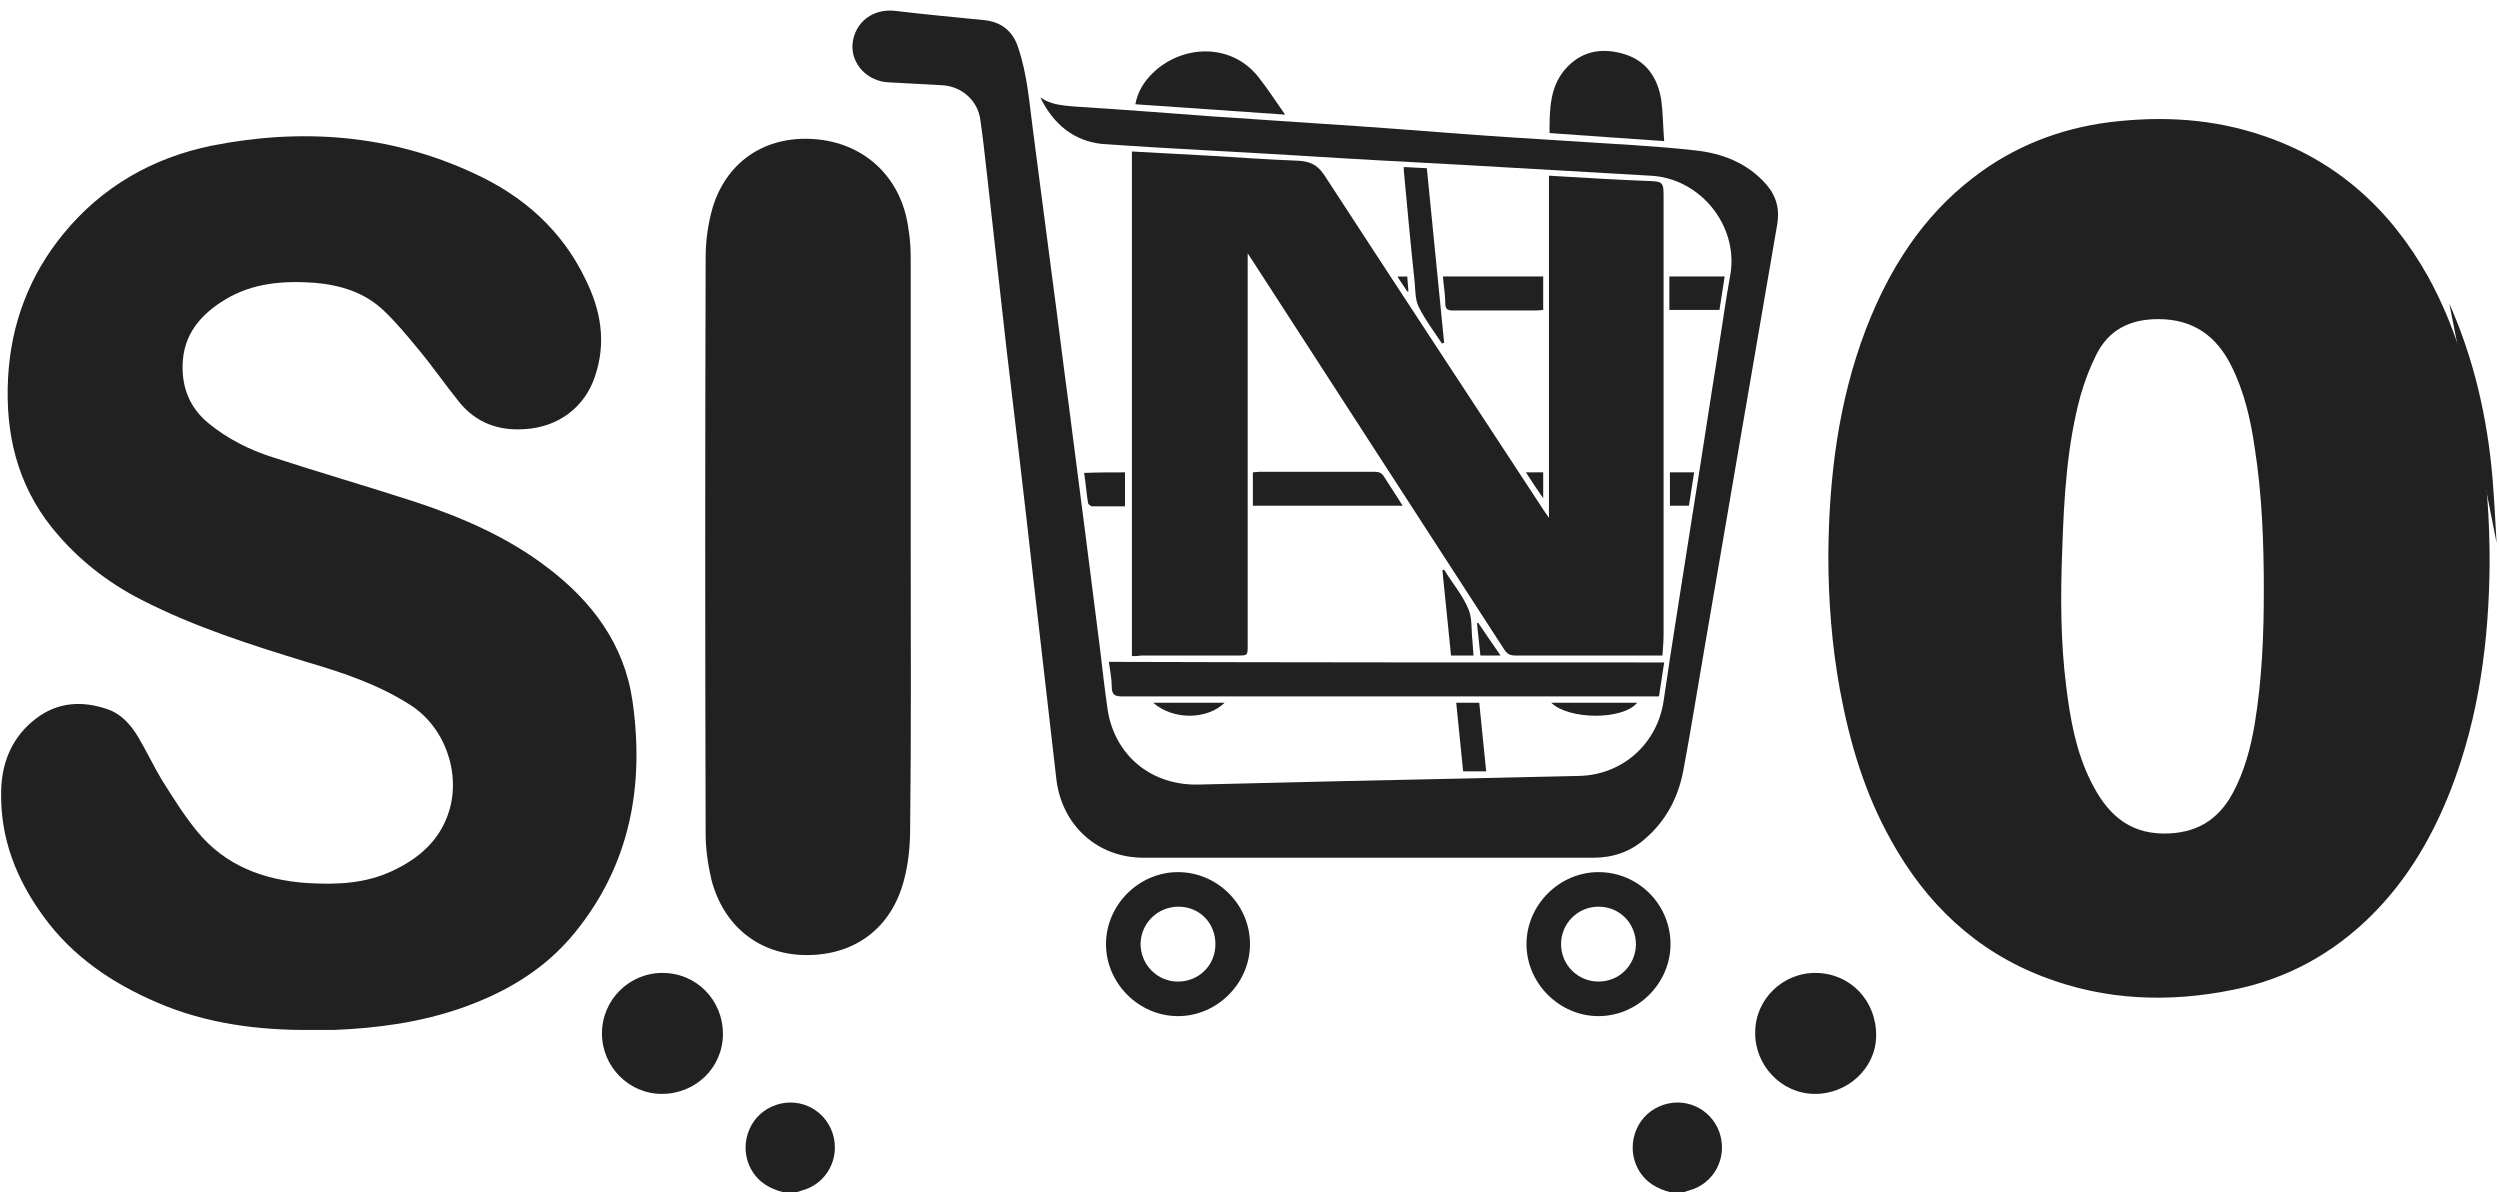 <svg width="434" height="207" viewBox="0 0 434 207" fill="none" xmlns="http://www.w3.org/2000/svg">
<g>
	<path fill="#212121" d="M269.3,122c5,0,10,0,14.9,0C281.8,125,272.4,125,269.3,122z"/>
	<path fill="#212121" d="M288.9,115c-0.3,2-0.6,3.9-0.9,5.9c-0.6,0-1.1,0-1.6,0c-30.5,0-61,0-91.5,0c-1.3,0-1.9-0.2-1.9-1.7
		c0-1.4-0.3-2.8-0.5-4.3C224.6,115,256.6,115,288.9,115z"/>
	<path fill="#212121" d="M256.8,122c0.4,4,0.8,7.9,1.2,11.9c-1.3,0-2.6,0-4,0c-0.4-3.9-0.8-7.9-1.2-11.9
		C254.1,122,255.4,122,256.8,122z"/>
	<path fill="#212121" d="M212.6,122c-3.1,3-9,3-12.4,0C204.3,122,208.4,122,212.6,122z"/>
	<path fill="#212121" d="M260.5,113.8c-1.3,0-2.4,0-3.5,0c-0.2-1.9-0.4-3.8-0.6-5.6c0.1,0,0.2-0.1,0.2-0.1
		C257.9,110,259.1,111.8,260.5,113.8z"/>
	<path fill="#212121" d="M250.7,98.9c1.4,2.3,3.2,4.4,4.2,6.8c0.7,1.6,0.5,3.6,0.7,5.4c0.1,0.9,0.1,1.7,0.2,2.7c-1.3,0-2.5,0-3.9,0
		c-0.5-4.9-1-9.9-1.5-14.8C250.6,98.9,250.6,98.9,250.7,98.9z"/>
	<path fill="#212121" d="M195.3,82c0,2,0,3.8,0,5.9c-2,0-3.8,0-5.7,0c-0.2,0-0.6-0.3-0.7-0.5c-0.3-1.7-0.4-3.5-0.7-5.3
		C190.6,82,192.9,82,195.3,82z"/>
	<path fill="#212121" d="M217.5,87.8c0-2,0-3.8,0-5.8c0.4,0,0.8-0.1,1.1-0.1c6.7,0,13.3,0,20,0c0.8,0,1.3,0.2,1.7,0.9
		c1,1.6,2.1,3.2,3.2,5C234.8,87.8,226.2,87.8,217.5,87.8z"/>
	<path fill="#212121" d="M264.9,82c1.1,0,2,0,3,0c0,1.4,0,2.8,0,4.5C266.8,84.9,265.9,83.6,264.9,82z"/>
	<path fill="#212121" d="M294.1,82c-0.3,2-0.6,3.8-0.9,5.8c-1.1,0-2.2,0-3.3,0c0-1.9,0-3.8,0-5.8C291.2,82,292.5,82,294.1,82z"/>
	<path fill="#212121" d="M289.8,53.8c0-2,0-3.8,0-5.8c3.2,0,6.3,0,9.6,0c-0.3,1.9-0.6,3.8-0.9,5.8C295.6,53.8,292.8,53.8,289.8,53.8z"
		/>
	<path fill="#212121" d="M244.3,50.6c-0.5-0.8-1.1-1.6-1.7-2.6c0.6,0,1.1,0,1.7,0c0.1,0.9,0.1,1.7,0.2,2.6
		C244.5,50.6,244.4,50.6,244.3,50.6z"/>
	<path fill="#212121" d="M250.5,48c5.9,0,11.6,0,17.4,0c0,1.9,0,3.8,0,5.8c-0.3,0-0.7,0.1-1.1,0.1c-4.9,0-9.7,0-14.6,0
		c-1,0-1.3-0.3-1.3-1.3C250.9,51.1,250.6,49.6,250.5,48z"/>
	<path fill="#212121" d="M250.3,59.6c-1.4-2.1-2.9-4.1-4-6.3c-0.6-1.2-0.6-2.8-0.7-4.2c-0.7-6.5-1.3-13-1.9-19.5c0-0.2,0-0.3,0-0.6
		c1.3,0.1,2.6,0.1,4,0.2c1,10.1,2,20.2,3,30.3C250.5,59.6,250.4,59.6,250.3,59.6z"/>
	<path fill="#212121" d="M197.1,18.1c0.4-2.2,1.5-3.9,2.9-5.3c5-5,13.6-5.5,18.4,0.5c1.6,2,3,4.2,4.7,6.6
		C214.3,19.3,205.8,18.7,197.1,18.1z"/>
	<path fill="#212121" d="M288.9,24.5c-6.8-0.5-13.2-0.9-19.9-1.4c0-4.1,0-8.3,3.1-11.5c2.8-2.9,6.3-3.3,9.9-2.2c3.9,1.2,5.8,4.2,6.4,8
		C288.7,19.7,288.7,22,288.9,24.5z"/>
	<path fill="#212121" d="M196.5,113.9c0-29.3,0-58.4,0-87.6c4.3,0.2,8.6,0.5,12.9,0.7c5.3,0.3,10.6,0.7,15.9,0.9
		c2.1,0.1,3.4,0.7,4.6,2.5c12.7,19.5,25.5,39,38.3,58.5c0.2,0.3,0.4,0.5,0.7,1c0-19.9,0-39.6,0-59.4c0.6,0,1.2,0.1,1.7,0.1
		c5,0.3,10,0.6,15.1,0.8c3.1,0.1,3.1,0.1,3.1,3.1c0,25.2,0,50.3,0,75.5c0,1.2-0.1,2.5-0.2,3.8c-0.6,0-1,0-1.4,0c-8,0-16.1,0-24.1,0
		c-1,0-1.5-0.3-2-1.1c-7.6-11.7-15.2-23.5-22.8-35.2c-7-10.8-13.9-21.5-20.9-32.3c-0.2-0.3-0.4-0.6-0.8-1.2c0,0.8,0,1.2,0,1.6
		c0,22.1,0,44.2,0,66.4c0,1.8,0,1.8-1.8,1.8c-5.6,0-11.2,0-16.7,0C197.6,113.9,197.1,113.9,196.5,113.9z"/>
	<path fill="#212121" d="M180.6,16.9c1.8,1.3,3.9,1.4,6,1.6c7.9,0.5,15.8,1.1,23.8,1.7c6.4,0.4,12.9,0.9,19.3,1.3
		c7.8,0.5,15.7,1.1,23.5,1.7c6.5,0.5,13,0.9,19.5,1.3c7.2,0.5,14.4,0.8,21.5,1.6c4.8,0.5,9.2,2.2,12.5,6c1.7,2,2.3,4.3,1.8,7
		c-2.2,12.8-4.4,25.6-6.6,38.4c-2,11.9-4.1,23.8-6.1,35.6c-1.2,6.9-2.3,13.9-3.6,20.8c-0.9,4.6-3,8.6-6.6,11.7
		c-2.6,2.3-5.6,3.3-9,3.3c-26,0-52,0-78.1,0c-8,0-14.1-5.6-15.1-13.5c-1.3-11.6-2.7-23.2-4-34.8c-1.5-13.4-3.1-26.9-4.7-40.3
		c-1.1-9.8-2.2-19.7-3.3-29.5c-0.4-3.3-0.7-6.6-1.2-9.9c-0.4-3.4-3.2-5.9-6.6-6.1c-3.1-0.2-6.1-0.3-9.2-0.5
		c-3.8-0.1-6.7-3.2-6.4-6.7c0.4-3.8,3.6-6.2,7.5-5.7c5.1,0.6,10.3,1.1,15.4,1.6c2.9,0.3,4.9,1.9,5.8,4.6c1.7,4.9,2,10,2.7,15.1
		c1.1,8.2,2.1,16.3,3.2,24.5c1,7.4,1.9,14.9,2.9,22.3c1,7.5,1.9,15,2.9,22.5c0.9,6.8,1.7,13.6,2.6,20.4c0.4,3.5,0.8,6.9,1.3,10.4
		c1.3,8,7.7,13.1,15.8,12.9c8.4-0.2,16.7-0.4,25.1-0.6c7.7-0.2,15.5-0.3,23.2-0.5c5.9-0.1,11.9-0.3,17.8-0.4
		c7.5-0.2,13.5-5.6,14.6-13c1.6-11,3.4-21.9,5.1-32.9c1.5-9.3,2.9-18.7,4.4-28c0.7-4.4,1.3-8.8,2.1-13.2
		c1.4-8.5-5.3-16.7-13.9-17.1c-11-0.6-22-1.3-33-1.9c-9.4-0.5-18.8-1-28.2-1.6c-11.3-0.7-22.6-1.2-33.9-2
		C186.4,24.5,182.8,21.5,180.6,16.9z"/>
	<path fill="#212121" d="M317.4,96.4c0.1-13.4,1.7-26.6,6.5-39.2c4-10.4,9.8-19.6,18.7-26.4c7-5.4,15-8.5,23.7-9.6
		c9.1-1.1,18-0.6,26.7,2.4c12.7,4.3,22,12.8,28.5,24.4c4.7,8.5,7.4,17.8,9,27.3c1.2,7.4,1.7,14.9,1.7,22.4
		c-0.1,13.4-1.8,26.6-6.7,39.3c-3.2,8.2-7.5,15.6-13.7,21.8c-6.7,6.7-14.7,11.1-24,13c-11.2,2.3-22.3,1.9-33-2.2
		c-11.8-4.5-20.4-12.7-26.5-23.7c-4.6-8.2-7.2-17-8.9-26.2C318,112,317.4,104.2,317.4,96.4z M393,102.5c0-8.3-0.3-16.6-1.6-24.9
		c-0.7-4.8-1.8-9.6-4-14c-2.6-5.3-6.7-8.2-12.7-8.2c-4.9,0-8.6,1.8-10.8,6.2c-1.1,2.2-2,4.6-2.7,7c-2.4,8.8-2.9,17.9-3.2,27
		c-0.3,7.9-0.3,15.7,0.7,23.6c0.7,5.7,1.7,11.3,4.3,16.5c2.6,5.2,6.2,9,12.7,9c5.4,0,9.3-2.2,11.9-7c2-3.7,3.1-7.8,3.8-11.9
		C392.7,117.9,393,110.2,393,102.5z"/>
	<path fill="#212121" d="M277.5,151.4c6.9,0,12.5,5.6,12.5,12.5c0,6.8-5.7,12.5-12.5,12.5c-6.8,0-12.5-5.7-12.5-12.5
		C265,157.1,270.7,151.4,277.5,151.4z M284,164c0-3.7-2.8-6.6-6.5-6.6c-3.6,0-6.5,2.9-6.5,6.5c0,3.6,2.9,6.5,6.5,6.5
		C281.1,170.4,283.9,167.6,284,164z"/>
	<path fill="#212121" d="M204.5,151.4c6.8,0,12.5,5.6,12.5,12.5c0,6.8-5.7,12.5-12.5,12.5c-6.8,0-12.5-5.7-12.5-12.5
		C192,157.1,197.7,151.4,204.5,151.4z M211,163.9c0-3.7-2.8-6.5-6.4-6.5c-3.6,0-6.5,2.8-6.6,6.4c0,3.7,2.9,6.6,6.5,6.6
		C208.1,170.4,211,167.6,211,163.9z"/>
	<path fill="#212121" d="M292.2,207c0.3-0.1,0.6-0.2,0.9-0.3c4.4-1.1,6.9-5.7,5.4-10.1c-1.5-4.3-6.3-6.4-10.5-4.5
		c-4.1,1.8-5.8,6.9-3.6,10.9c1.3,2.3,3.3,3.4,5.7,4c-50.6,0-101.3,0-151.9,0c0.3-0.1,0.6-0.2,0.9-0.3c4.4-1.1,6.9-5.7,5.4-10.1
		c-1.5-4.3-6.3-6.4-10.5-4.5c-4.1,1.8-5.8,6.9-3.6,10.9c1.3,2.3,3.3,3.4,5.7,4c-45.6,0-91.1,0-136.7,0 M433.4,94.2
		c-0.2-3.7-0.4-7.5-0.7-11.2c-0.9-10.5-3.2-20.6-7.5-30.3 M54.3,178.8c1.2,0,2.4,0,3.6,0c7.6-0.3,15-1.3,22.2-3.8
		c7.7-2.7,14.5-6.7,19.7-13.1c9.6-11.8,12.1-25.5,10-40.2c-1.4-9.8-7-17.3-14.8-23.2c-6.8-5.2-14.6-8.6-22.7-11.3
		c-8.3-2.7-16.6-5.1-24.9-7.8c-4.1-1.3-7.9-3.2-11.3-6c-3.1-2.6-4.5-6-4.4-10c0.1-5.3,3.1-8.8,7.4-11.4c4.8-2.9,10.1-3.3,15.6-2.9
		c4.5,0.4,8.7,1.7,12,4.9c2.1,2,4,4.3,5.9,6.6c2.5,3,4.7,6.2,7.2,9.3c2.9,3.5,6.7,4.9,11.2,4.6c5.8-0.3,10.5-3.7,12.3-9.2
		c2-5.9,1-11.5-1.7-16.9C97.5,39.9,90.8,34,82.3,30.1c-14.6-6.8-30-7.9-45.6-4.8c-10.2,2.1-19,7.1-25.7,15.3
		c-5.9,7.2-9.1,15.6-9.6,25C0.9,75.1,2.9,84,9.1,91.7c4.3,5.3,9.5,9.4,15.6,12.5c9.2,4.7,19,7.8,28.8,10.8
		c6.1,1.8,12.1,3.8,17.6,7.3c6.1,3.8,9,11.9,6.8,18.7c-1.6,5-5.3,8.1-9.8,10.2c-4.7,2.2-9.6,2.4-14.7,2.1c-7.6-0.5-14.3-3-19.2-9
		c-2.3-2.8-4.2-5.9-6.1-8.9c-1.5-2.5-2.7-5.1-4.2-7.6c-1.3-2.1-2.9-3.9-5.3-4.7c-4.4-1.5-8.6-1.2-12.3,1.6c-4.1,3.1-6,7.5-6.1,12.6
		c-0.2,8.3,2.7,15.5,7.5,22c5,6.8,11.8,11.4,19.5,14.7C35.7,177.7,44.9,178.9,54.3,178.8z M158.1,94.4c0-16.5,0-32.9,0-49.4
		c0-1.8-0.1-3.6-0.4-5.3c-1.2-9.2-8.1-15.4-17.4-15.6c-8-0.2-14.3,4.3-16.6,12c-0.8,2.8-1.2,5.7-1.2,8.6
		c-0.1,33.4-0.1,66.7,0,100.1c0,2.6,0.4,5.3,1,7.9c2.1,8.1,8.3,13,16.3,13.1c8.5,0.1,14.9-4.6,17.1-12.9c0.8-2.9,1.1-6.1,1.1-9.1
		C158.2,127.4,158.1,110.9,158.1,94.4z M315.3,168.9c-5.8-0.1-10.6,4.6-10.6,10.3c-0.1,5.7,4.5,10.6,10.2,10.7
		c5.8,0.1,10.7-4.4,10.8-10C325.8,173.8,321.3,169,315.3,168.9z M125.5,179.5c0-5.9-4.6-10.6-10.5-10.6c-5.8,0-10.5,4.7-10.5,10.5
		c0,5.8,4.7,10.5,10.4,10.5C120.8,189.9,125.5,185.3,125.5,179.5z"/>
	<path d="M212.6,122c-4.2,0-8.2,0-12.4,0C203.6,125,209.5,125,212.6,122z M244.3,50.6c0.1,0,0.2,0,0.2-0.1
		c-0.1-0.8-0.1-1.7-0.2-2.6c-0.6,0-1.1,0-1.7,0C243.3,49,243.8,49.8,244.3,50.6z M155.8,0.7c2.8,0.3,5.7,0.7,8.5,1
		c2.5,0.3,5.1,0.4,7.6,0.8c2.9,0.4,4.9,2.2,5.8,5c0.6,1.7,1,3.4,1.5,5.1c0.8,2.7,2.7,4.3,5.5,4.6c3.4,0.3,6.9,0.5,10.3,0.8
		c0.7,0.1,1-0.1,1.3-0.8c1.6-5,5.2-7.9,10.3-9c5.2-1.1,9.7,0.5,13,4.7c1.5,1.9,2.8,4,4.1,6.1c0.4,0.7,0.9,1.1,1.8,1.1
		c10,0.7,20.1,1.4,30.1,2.1c4.1,0.3,8.1,0.6,12.3,0.9c0.1-1.7,0.2-3.3,0.3-4.9c0.1-0.7,0.2-1.4,0.4-2.1c1.4-5.6,5.4-8.5,11.2-8.2
		c5.2,0.3,9,3.9,9.7,9.6c0.3,2.3,0.3,4.6,0.4,7c1.9,0.2,3.9,0.3,5.9,0.7c3.7,0.7,7.2,2,10.1,4.5c3,2.6,4.3,5.7,3.6,9.8
		c-2.9,16.6-5.7,33.2-8.5,49.8c-2.6,15-5.1,29.9-7.8,44.9c-0.9,4.9-3.3,9-7.1,12.3c-2.7,2.3-5.9,3.4-9.4,3.4c-26.1,0-52.2,0-78.3,0
		c-8.7,0-15.1-6.2-16.1-15.4c-1.4-13-3-25.9-4.4-38.8c-1.1-9.8-2.2-19.7-3.3-29.5c-1.2-10.5-2.4-21.1-3.7-31.6
		c-0.5-4.4-1-8.9-1.5-13.3c-0.4-3.3-2.8-5.4-6-5.6c-3-0.2-6-0.3-9-0.5c-3.9-0.2-6.6-2.7-7.2-6.5c-0.5-3.3,1.8-6.6,5.2-7.7
		c0.2-0.1,0.8-0.2,1.4-0.3C154.5,0.6,154.9,0.7,155.8,0.7z M196.5,113.9c0.6,0,1.1,0,1.5,0c5.6,0,11.2,0,16.7,0
		c1.8,0,1.8,0,1.8-1.8c0-22.1,0-44.2,0-66.4c0-0.4,0-0.9,0-1.6c0.4,0.6,0.6,0.9,0.8,1.2c7,10.8,13.9,21.5,20.9,32.3
		c7.6,11.7,15.2,23.5,22.8,35.2c0.5,0.8,1,1.1,2,1.1c8,0,16.1,0,24.1,0c0.4,0,0.8,0,1.4,0c0.1-1.4,0.2-2.6,0.2-3.8
		c0-25.2,0-50.3,0-75.5c0-3,0-3-3.1-3.1c-5-0.2-10-0.5-15.1-0.8c-0.5,0-1-0.1-1.7-0.1c0,19.8,0,39.5,0,59.4c-0.4-0.5-0.6-0.7-0.7-1
		c-12.8-19.5-25.6-39-38.3-58.5c-1.2-1.9-2.5-2.4-4.6-2.5c-5.3-0.2-10.6-0.6-15.9-0.9c-4.3-0.2-8.5-0.5-12.9-0.7
		C196.5,55.5,196.5,84.6,196.5,113.9z M180.6,16.9c2.2,4.7,5.9,7.7,11,8.1c11.3,0.8,22.6,1.4,33.9,2c9.4,0.5,18.8,1,28.2,1.6
		c11,0.6,22,1.4,33,1.9c8.6,0.4,15.3,8.6,13.9,17.1c-0.7,4.4-1.4,8.8-2.1,13.2c-1.5,9.3-2.9,18.7-4.4,28c-1.7,11-3.5,21.9-5.1,32.9
		c-1.1,7.4-7.1,12.9-14.6,13c-5.9,0.1-11.9,0.3-17.8,0.4c-7.7,0.2-15.5,0.3-23.2,0.5c-8.4,0.2-16.7,0.3-25.1,0.6
		c-8.2,0.2-14.5-4.9-15.8-12.9c-0.6-3.4-0.9-6.9-1.3-10.4c-0.9-6.8-1.7-13.6-2.6-20.4c-1-7.5-1.9-15-2.9-22.5
		c-1-7.4-1.9-14.9-2.9-22.3c-1-8.2-2.1-16.3-3.2-24.5c-0.7-5.1-1-10.2-2.7-15.1c-1-2.8-2.9-4.4-5.8-4.6c-5.1-0.5-10.3-1-15.4-1.6
		c-3.9-0.5-7.1,1.9-7.5,5.7c-0.3,3.5,2.6,6.5,6.4,6.7c3.1,0.1,6.2,0.3,9.2,0.5c3.4,0.2,6.1,2.8,6.6,6.1c0.4,3.3,0.8,6.6,1.2,9.9
		c1.1,9.8,2.2,19.7,3.3,29.5c1.5,13.4,3.1,26.9,4.7,40.3c1.3,11.6,2.6,23.2,4,34.8c0.9,7.9,7.1,13.5,15.1,13.5c26,0,52,0,78.1,0
		c3.4,0,6.4-1.1,9-3.3c3.6-3.1,5.7-7.1,6.6-11.7c1.3-6.9,2.4-13.8,3.6-20.8c2-11.9,4.1-23.8,6.1-35.6c2.2-12.8,4.3-25.6,6.6-38.4
		c0.5-2.7-0.1-5-1.8-7c-3.3-3.8-7.7-5.5-12.5-6c-7.2-0.7-14.3-1.1-21.5-1.6c-6.5-0.5-13-0.9-19.5-1.3c-7.8-0.5-15.7-1.1-23.5-1.7
		c-6.4-0.5-12.9-0.9-19.3-1.3c-7.9-0.6-15.8-1.1-23.8-1.7C184.4,18.3,182.4,18.1,180.6,16.9z M217.5,113.8c11.2,0,22.3,0,33.3,0
		c0-0.2,0.1-0.4,0-0.6c-0.4-4.3-1-8.5-1.2-12.8c-0.2-2.9-1.1-5.3-2.8-7.6c-0.8-1-1.4-2.1-2-3.1c-0.4-0.7-0.9-0.9-1.6-0.9
		c-8.2,0-16.4,0-24.6,0c-0.4,0-0.7,0-1.1,0.1C217.5,97.3,217.5,105.5,217.5,113.8z M251.8,122c-0.3,0-0.4-0.1-0.6-0.1
		c-12,0-24.1,0-36.1,0c-0.4,0-1,0.2-1.3,0.5c-4.3,3.8-10.5,3.8-14.8,0.1c-0.3-0.2-0.6-0.6-0.9-0.6c-1.6-0.1-3.2,0-4.8,0
		c0.2,7.6,7,13.6,14.8,13.3c5.3-0.2,10.6-0.3,15.8-0.4c9.4-0.2,18.8-0.4,28.2-0.6c0.3,0,0.5-0.1,0.9-0.1
		C252.6,130,252.2,126,251.8,122z M195.3,80.9c0-18.3,0-36.4,0-54.7c-6.4,0.2-11.7-1.9-15.3-7.4c2.7,20.7,5.3,41.4,8,62.1
		C190.5,80.9,192.8,80.9,195.3,80.9z M288.9,115c-32.2,0-64.3,0-96.5,0c0.2,1.5,0.5,2.9,0.5,4.3c0,1.5,0.6,1.7,1.9,1.7
		c30.5,0,61,0,91.5,0c0.5,0,1,0,1.6,0C288.2,118.9,288.5,117,288.9,115z M217.6,80.8c7.2,0,14.2,0,21.5,0
		c-7.2-11.1-14.2-22-21.5-33.2C217.6,58.9,217.6,69.8,217.6,80.8z M267.9,30.4c-6.4-0.4-12.8-0.7-19.3-1.1c0.6,6,1.2,11.8,1.7,17.5
		c5.9,0,11.7,0,17.5,0C267.9,41.4,267.9,36,267.9,30.4z M251.2,55c0.2,2.3,0.4,4.5,0.6,6.6c0,0.4,0.2,0.8,0.5,1.1
		c3.8,5.9,7.6,11.7,11.5,17.5c0.2,0.3,0.5,0.6,0.8,0.6c1.1,0.1,2.2,0,3.3,0c0-8.8,0-17.4,0-25.9C262.3,55,256.8,55,251.2,55z
		 M287.8,121.6c-1,0.4-1.7,0.7-2.4,1.1c-0.9,0.5-1.7,1.2-2.7,1.6c-5.2,1.8-10.2,1.5-14.8-1.7c-0.3-0.2-0.6-0.5-1-0.5
		c-3,0-6.1,0-9.2,0c0.4,4.1,0.8,8,1.2,11.9c3.3,0,6.4,0,9.5,0c2.7,0,5.3,0,8-0.4C282.2,132.7,287.2,127.5,287.8,121.6z M288.9,24.5
		c-0.2-2.5-0.1-4.8-0.5-7.1c-0.6-3.8-2.4-6.9-6.4-8c-3.7-1.1-7.2-0.7-9.9,2.2C269,14.9,269,19,269,23.1
		C275.6,23.6,282.1,24.1,288.9,24.5z M197.1,18.1c8.7,0.6,17.2,1.2,26.1,1.8c-1.7-2.4-3.1-4.6-4.7-6.6c-4.9-6-13.5-5.5-18.4-0.5
		C198.6,14.2,197.5,15.9,197.1,18.1z M289.8,80.9c1.1,0,2.2-0.1,3.2,0c1,0.1,1.4-0.2,1.5-1.2c0.9-6.2,1.9-12.4,2.9-18.6
		c0.3-2,0.6-4.1,0.9-6.1c-3,0-5.7,0-8.5,0C289.8,63.6,289.8,72.2,289.8,80.9z M217.5,87.8c8.7,0,17.3,0,26,0
		c-1.1-1.8-2.2-3.3-3.2-5c-0.4-0.7-0.9-0.9-1.7-0.9c-6.7,0-13.3,0-20,0c-0.4,0-0.7,0-1.1,0.1C217.5,84,217.5,85.8,217.5,87.8z
		 M229.6,28.2c0.4,0.6,0.6,0.9,0.8,1.3c3.5,5.4,7,10.7,10.5,16.1c1,1.6,1.1,1.6,3.3,1.2c-0.6-5.9-1.2-11.8-1.8-17.8
		C238.2,28.7,234,28.4,229.6,28.2z M189,89c1.1,8.4,2.1,16.6,3.2,24.8c1.2,0,2.2,0,3.1,0c0-8.3,0-16.6,0-24.8
		C193.2,89,191.2,89,189,89z M289.8,32.1c0,5,0,9.8,0,14.8c3.1,0,6.2,0,9.3,0c0.2,0,0.6-0.6,0.6-1c0.1-3.8-1.1-7.2-3.7-10
		C294.3,34.1,292.3,32.8,289.8,32.1z M250.3,59.6c0.1,0,0.2-0.1,0.3-0.1c-1-10.1-2-20.2-3-30.3c-1.4-0.1-2.7-0.1-4-0.2
		c0,0.3,0,0.4,0,0.6c0.6,6.5,1.3,13,1.9,19.5c0.1,1.4,0.1,3,0.7,4.2C247.4,55.6,248.9,57.6,250.3,59.6z M250.5,48
		c0.2,1.6,0.4,3.2,0.4,4.7c0,1,0.3,1.3,1.3,1.3c4.9,0,9.7,0,14.6,0c0.4,0,0.7,0,1.1-0.1c0-2,0-3.9,0-5.8
		C262.1,48,256.4,48,250.5,48z M289.8,53.8c3,0,5.8,0,8.7,0c0.3-2,0.6-3.9,0.9-5.8c-3.3,0-6.4,0-9.6,0
		C289.8,50,289.8,51.8,289.8,53.8z M256.8,122c-1.4,0-2.7,0-4,0c0.4,4.1,0.8,8,1.2,11.9c1.4,0,2.6,0,4,0
		C257.6,129.9,257.2,126,256.8,122z M250.7,98.9c-0.1,0-0.1,0.1-0.2,0.1c0.5,4.9,1,9.9,1.5,14.8c1.4,0,2.7,0,3.9,0
		c-0.1-1-0.1-1.8-0.2-2.7c-0.2-1.8,0-3.8-0.7-5.4C253.9,103.3,252.2,101.1,250.7,98.9z M195.3,82c-2.4,0-4.7,0-7.1,0
		c0.2,1.8,0.4,3.6,0.7,5.3c0,0.2,0.4,0.5,0.7,0.5c1.9,0,3.8,0,5.7,0C195.3,85.8,195.3,84,195.3,82z M289.8,108.5c0,0,0.1,0,0.1,0
		c1-6.5,2-13,3.1-19.5c-1.2,0-2.1,0-3.2,0C289.8,95.5,289.8,102,289.8,108.5z M269.3,122c3.1,3,12.5,3,14.9,0
		C279.3,122,274.3,122,269.3,122z M294.1,82c-1.5,0-2.9,0-4.2,0c0,2,0,3.9,0,5.8c1.1,0,2.2,0,3.3,0C293.5,85.9,293.8,84,294.1,82z
		 M260.5,113.8c-1.4-2-2.6-3.9-3.8-5.7c-0.1,0-0.2,0.1-0.2,0.1 M264.9,82c1.1,1.6,2,3,3,4.5c0-1.7,0-3.1,0-4.5
		C266.9,82,266,82,264.9,82z"/>
	<path d="M433.4,99.2c-0.3,3.9-0.4,7.8-0.8,11.7c-1.4,14.1-4.8,27.5-12.7,39.5c-8.6,13.2-20.7,21.1-36.3,23.2
		c-10.6,1.4-21,0.5-30.9-3.8c-11-4.8-19.2-12.7-25-23.1c-4.9-8.8-7.7-18.3-9.4-28.1c-2-11.6-2.3-23.3-1.2-35
		c1.3-13.3,4.4-26.1,11.2-37.7c7.7-13.1,18.7-22,33.8-24.9c15.1-3,29.6-1.4,42.8,7.1c9.4,6,15.9,14.6,20.3,24.7
		c4.3,9.6,6.6,19.8,7.5,30.3c0.3,3.7,0.5,7.5,0.7,11.2C433.4,95.9,433.4,97.5,433.4,99.2z M317.4,96.4c0,7.8,0.6,15.6,2,23.3
		c1.7,9.2,4.4,18,8.9,26.2c6.1,11,14.7,19.2,26.5,23.7c10.7,4.1,21.8,4.5,33,2.2c9.3-1.9,17.3-6.4,24-13
		c6.2-6.2,10.6-13.6,13.7-21.8c4.9-12.6,6.5-25.8,6.7-39.3c0.1-7.5-0.4-15-1.7-22.4c-1.6-9.6-4.3-18.8-9-27.3
		c-6.5-11.6-15.7-20.1-28.5-24.4c-8.7-3-17.7-3.5-26.7-2.4c-8.8,1.1-16.7,4.2-23.7,9.6c-9,6.9-14.8,16-18.7,26.4
		C319.1,69.8,317.4,83,317.4,96.4z"/>
	<path d="M136.3,207c-2.4-0.6-4.5-1.7-5.7-4c-2.2-4-0.6-9,3.6-10.9c4.2-1.9,9,0.2,10.5,4.5c1.5,4.3-1,8.9-5.4,10.1
		c-0.3,0.1-0.6,0.2-0.9,0.3C137.6,207,137,207,136.3,207z M144,199.2c0-3.7-3.1-6.7-6.8-6.7c-3.6,0-6.7,3.1-6.7,6.7
		c0,3.7,3.1,6.8,6.7,6.8C141,205.9,144,202.8,144,199.2z"/>
	<path d="M290.2,207c-2.4-0.6-4.5-1.7-5.7-4c-2.2-4-0.6-9,3.6-10.9c4.2-1.9,9,0.2,10.5,4.5c1.5,4.3-1,8.9-5.4,10.1
		c-0.3,0.1-0.6,0.2-0.9,0.3C291.5,207,290.9,207,290.2,207z M297.9,199.2c0-3.7-3.1-6.7-6.8-6.7c-3.6,0-6.7,3.1-6.7,6.7
		c0,3.6,3.1,6.8,6.7,6.8C294.9,205.9,297.9,202.8,297.9,199.2z"/>
	<path d="M54.3,178.8c-9.4,0.1-18.6-1.1-27.3-4.9c-7.6-3.4-14.5-7.9-19.5-14.7c-4.8-6.5-7.7-13.8-7.5-22c0.1-5.1,2-9.4,6.1-12.6
		c3.7-2.8,8-3.1,12.3-1.6c2.4,0.8,4,2.7,5.3,4.7c1.5,2.5,2.7,5.2,4.2,7.6c1.9,3.1,3.8,6.2,6.1,8.9c4.9,6,11.6,8.5,19.2,9
		c5,0.3,10,0.2,14.7-2.1c4.5-2.2,8.2-5.3,9.8-10.2c2.2-6.8-0.8-14.9-6.8-18.7c-5.4-3.4-11.5-5.5-17.6-7.3
		c-9.9-2.9-19.6-6.1-28.8-10.8c-6.1-3.1-11.3-7.2-15.6-12.5C2.9,84,0.9,75.1,1.4,65.6c0.5-9.3,3.7-17.7,9.6-25
		c6.7-8.2,15.4-13.2,25.7-15.3c15.7-3.2,31-2,45.6,4.8c8.4,3.9,15.2,9.7,19.3,18.2c2.6,5.4,3.6,11.1,1.7,16.9
		c-1.8,5.5-6.5,8.9-12.3,9.2c-4.5,0.2-8.3-1.1-11.2-4.6c-2.5-3-4.7-6.2-7.2-9.3C70.8,58.3,69,56,66.8,54c-3.3-3.2-7.5-4.5-12-4.9
		c-5.4-0.4-10.7,0-15.6,2.9c-4.3,2.6-7.2,6.1-7.4,11.4c-0.1,4,1.3,7.4,4.4,10c3.3,2.8,7.1,4.7,11.3,6c8.3,2.6,16.6,5.1,24.9,7.8
		c8.1,2.6,15.9,6.1,22.7,11.3c7.8,5.9,13.4,13.4,14.8,23.2c2,14.7-0.4,28.4-10,40.2c-5.2,6.4-12,10.4-19.7,13.1
		c-7.2,2.5-14.6,3.6-22.2,3.8C56.7,178.9,55.5,178.8,54.3,178.8z M54.1,177.8c1.3,0,2.6,0,3.9,0c7.5-0.2,14.8-1.3,21.9-3.8
		c11.7-4.1,20.6-11.5,25.6-23.2c2.8-6.6,3.9-13.6,4.1-20.7c0.3-11.3-3.7-20.8-12.1-28.4C91,96,83.6,92.2,75.7,89.5
		c-8.2-2.8-16.6-5.2-24.8-7.8c-4.9-1.5-9.7-3.3-13.9-6.4c-8.1-6.1-8.3-16.6-0.2-22.8c3.3-2.6,7.2-4,11.4-4.4
		c5.4-0.5,10.7-0.3,15.6,2.3c4.2,2.2,7.2,5.7,9.9,9.5c2.5,3.4,5.1,6.7,7.7,9.9c4.7,5.7,16.7,4.9,20.4-3.4c0.9-2.1,1.4-4.5,1.5-6.7
		c0.3-5.2-1.6-10-4.4-14.3c-5-7.7-12.1-12.7-20.6-15.9c-12.5-4.8-25.4-5.7-38.5-3.7c-9.5,1.5-18,5.5-24.9,12.3
		C7.3,45.4,3.4,54.4,2.5,64.9c-1,13,3.2,23.8,13.2,32.2c5.1,4.3,10.8,7.3,17,9.6c8.1,3,16.3,5.5,24.4,8.3c5.4,1.8,10.7,3.7,15.4,7
		c6.3,4.4,8.9,14.5,5.4,21.4c-2.6,5.1-7,8.2-12.4,9.8c-5.4,1.7-10.8,1.4-16.3,0.6c-5-0.8-9.6-2.7-13.4-6.2c-4-3.6-6.8-7.9-9.3-12.6
		c-1.3-2.5-2.5-5-4.1-7.2c-3-4.4-8.1-5.8-13-3.8c-5.3,2.2-7.8,6.5-8.3,12C0.4,143.6,3,150.6,7.3,157c4.7,7.1,11.4,11.9,19.1,15.4
		C35.1,176.6,44.5,177.8,54.1,177.8z"/>
	<path d="M158.1,94.4c0,16.5,0.1,32.9,0,49.4c0,3-0.3,6.2-1.1,9.1c-2.2,8.2-8.6,13-17.1,12.9c-8-0.1-14.2-4.9-16.3-13.1
		c-0.7-2.6-1-5.3-1-7.9c-0.1-33.4-0.1-66.7,0-100.1c0-2.9,0.4-5.8,1.2-8.6c2.2-7.7,8.5-12.1,16.6-12c9.2,0.2,16.2,6.4,17.4,15.6
		c0.2,1.8,0.4,3.6,0.4,5.3C158.2,61.5,158.1,78,158.1,94.4z M157.1,94.5c0-16.5,0-33.1,0-49.6c0-1.6-0.1-3.2-0.3-4.7
		c-1-8.1-6.4-13.8-14.4-14.9c-7.8-1-14.7,2.8-17.4,10.3c-1.1,3-1.5,6.1-1.5,9.2c0,33.3,0,66.6,0,99.8c0,2.8,0.5,5.7,1.2,8.5
		c2,7.2,7.8,11.6,15,11.6c7.7,0.1,13.6-4.1,16-11.3c1-3.1,1.3-6.3,1.3-9.6C157.1,127.4,157.1,111,157.1,94.5z"/>
	<path d="M290.9,163.9c0,7.5-6,13.5-13.4,13.5c-7.5,0-13.5-6-13.5-13.5c0-7.5,6-13.5,13.5-13.5
		C284.9,150.4,290.9,156.4,290.9,163.9z M277.5,151.4c-6.8,0-12.5,5.7-12.5,12.5c0,6.8,5.7,12.5,12.5,12.5
		c6.8,0,12.5-5.6,12.5-12.5C290,157.1,284.3,151.4,277.5,151.4z"/>
	<path d="M218,163.9c0,7.5-6,13.5-13.5,13.5c-7.5,0-13.5-6-13.5-13.5c0-7.5,6-13.5,13.5-13.5C212,150.4,218,156.4,218,163.9z
		 M204.5,151.4c-6.8,0-12.5,5.7-12.5,12.5c0,6.8,5.7,12.5,12.5,12.5c6.8,0,12.5-5.6,12.5-12.5C217,157.1,211.4,151.4,204.5,151.4z"
		/>
	<path d="M315.3,168.9c6,0.1,10.5,4.9,10.3,11c-0.1,5.6-5,10.1-10.8,10c-5.7-0.1-10.3-4.9-10.2-10.7
		C304.8,173.5,309.6,168.8,315.3,168.9z M315.3,169.9c-5.2,0-9.6,4.3-9.6,9.5c0,5.1,4.3,9.5,9.5,9.5c5.1,0,9.4-4.2,9.5-9.3
		C324.8,174.3,320.5,170,315.3,169.9z"/>
	<path d="M125.5,179.5c0,5.8-4.7,10.4-10.5,10.4c-5.8,0-10.4-4.7-10.4-10.5c0-5.8,4.7-10.5,10.5-10.5
		C120.9,168.9,125.6,173.6,125.5,179.5z M115,169.9c-5.1,0-9.5,4.3-9.5,9.5c0,5.2,4.4,9.5,9.6,9.5c5.2,0,9.4-4.4,9.4-9.5
		C124.5,174.2,120.2,169.9,115,169.9z"/>
	<path d="M393,102.5c0,7.8-0.2,15.5-1.6,23.1c-0.7,4.1-1.8,8.2-3.8,11.9c-2.6,4.7-6.4,6.9-11.9,7c-6.5,0-10.1-3.8-12.7-9
		c-2.6-5.2-3.6-10.8-4.3-16.5c-1-7.8-1-15.7-0.7-23.6c0.4-9.1,0.8-18.1,3.2-27c0.6-2.4,1.6-4.7,2.7-7c2.2-4.4,5.9-6.2,10.8-6.2
		c6.1,0,10.1,2.9,12.7,8.2c2.2,4.4,3.2,9.2,4,14C392.6,85.8,393,94.1,393,102.5z M358.9,98.5c-0.2,10.7,0.1,19.3,2,27.7
		c1,4.5,2.5,8.8,5.2,12.6c4,5.6,11.1,5.7,15.7,3.4c3.2-1.5,4.8-4.5,6.1-7.7c2.5-6.3,3.3-12.9,3.7-19.5c0.7-12.4,0.6-24.8-1.2-37.1
		c-0.7-4.9-1.8-9.8-4.2-14.3c-2-3.8-4.8-6.5-9.2-7c-6.1-0.6-10,0.5-12.9,6.9c-1.1,2.4-1.8,4.9-2.4,7.5
		C359.5,80.7,359.2,90.6,358.9,98.5z"/>
	<path d="M284,164c0,3.6-2.9,6.5-6.5,6.5c-3.6,0-6.5-2.9-6.5-6.5c0-3.6,2.9-6.5,6.5-6.5C281.1,157.4,284,160.2,284,164z
		 M277.5,158.4c-3,0-5.5,2.5-5.5,5.4c0,3,2.5,5.6,5.6,5.6c3,0,5.5-2.5,5.4-5.5C283,160.9,280.5,158.4,277.5,158.4z"/>
	<path d="M211,163.9c0,3.6-2.9,6.5-6.5,6.5c-3.7,0-6.5-2.9-6.5-6.6c0-3.6,3-6.5,6.6-6.4C208.2,157.5,211,160.3,211,163.9z
		 M204.5,158.4c-3,0-5.5,2.5-5.5,5.5c0,3,2.6,5.6,5.6,5.5c3,0,5.4-2.5,5.4-5.5C210,160.9,207.5,158.4,204.5,158.4z"/>
</g>
</svg>
